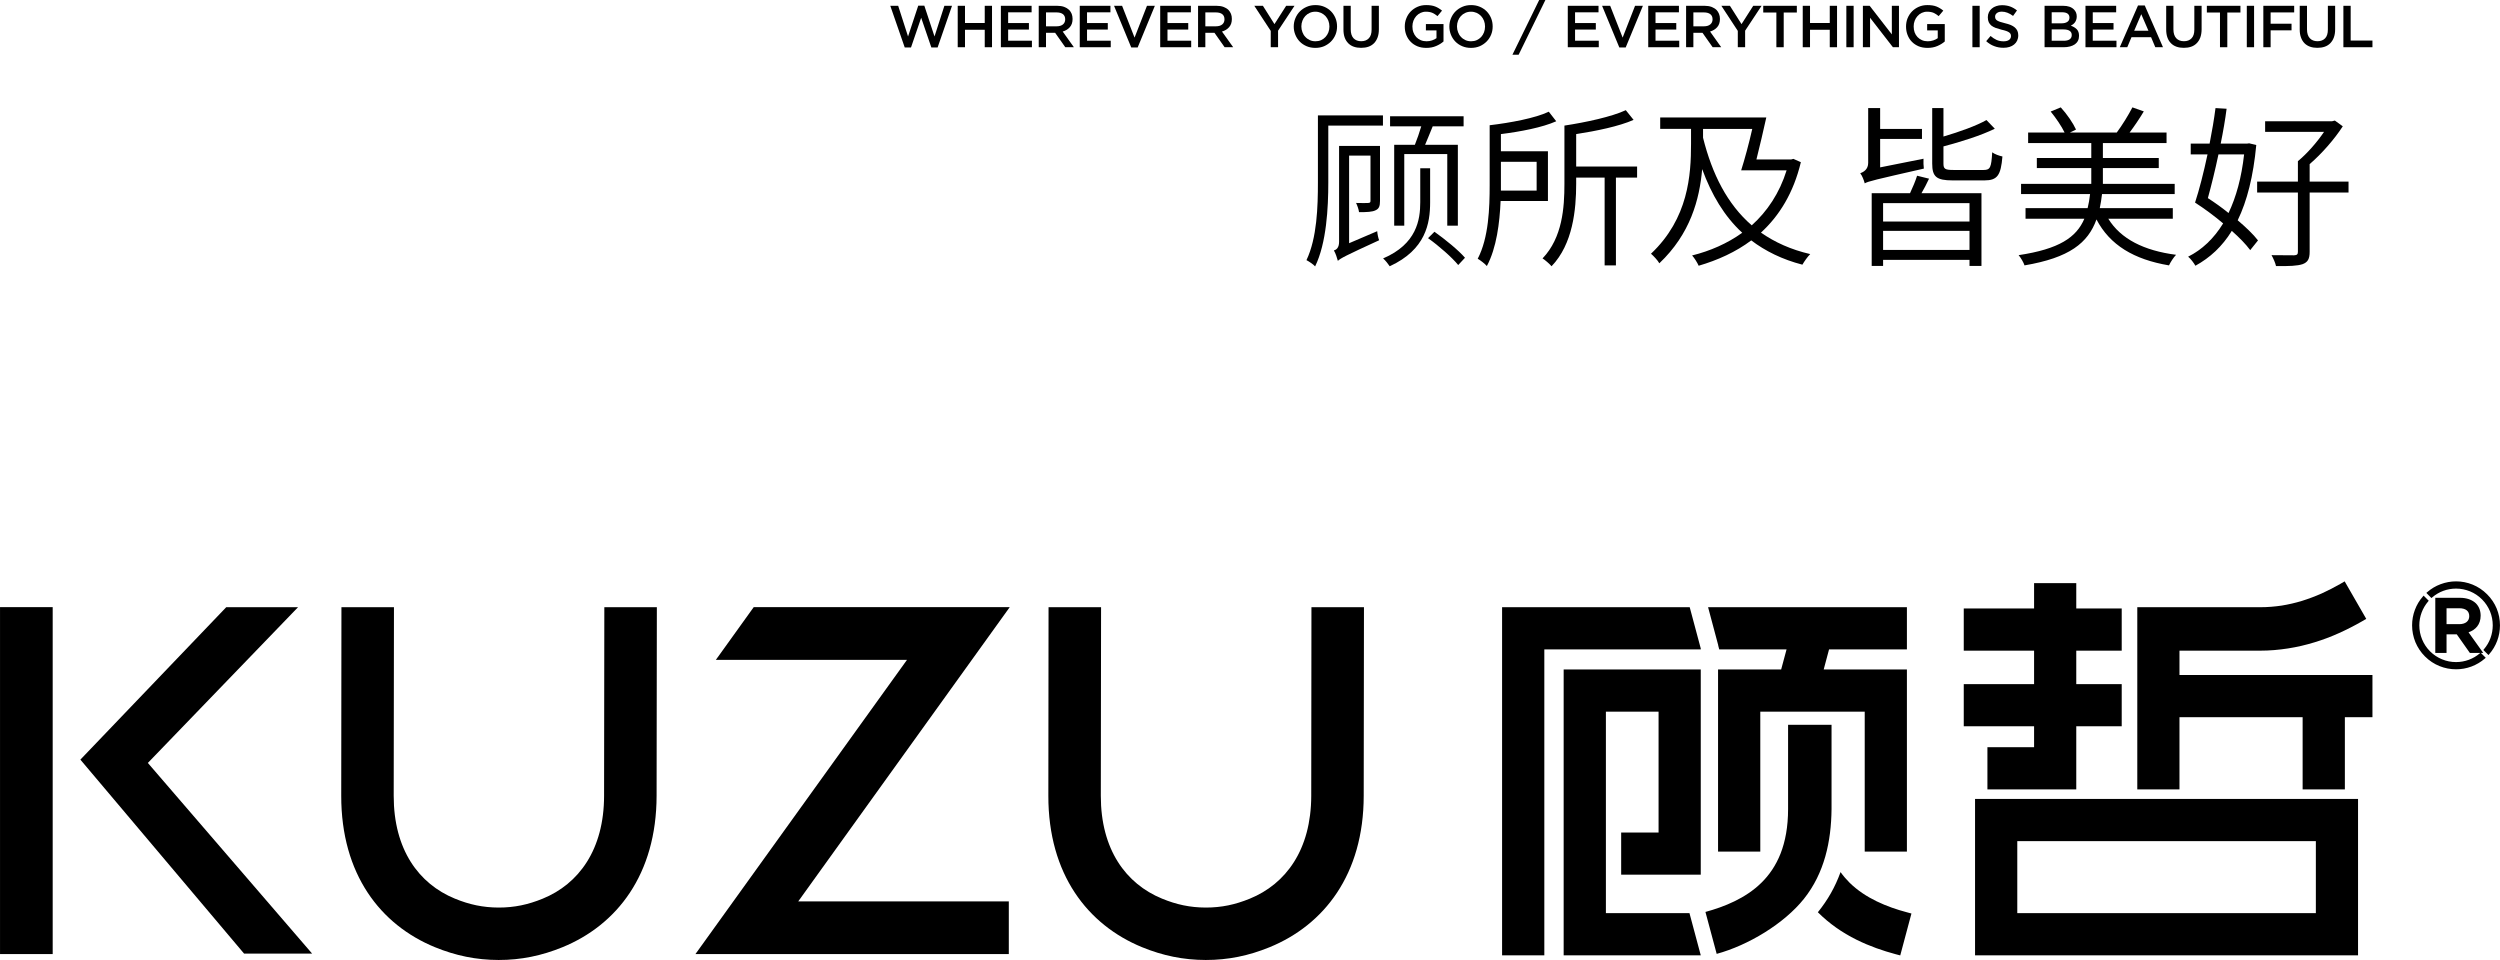 <?xml version="1.0" encoding="UTF-8"?>
<!DOCTYPE svg PUBLIC "-//W3C//DTD SVG 1.1//EN" "http://www.w3.org/Graphics/SVG/1.1/DTD/svg11.dtd">
<!-- Creator: CorelDRAW X7 -->
<svg xmlns="http://www.w3.org/2000/svg" xml:space="preserve" width="142.349mm" height="54.661mm" version="1.1" style="shape-rendering:geometricPrecision; text-rendering:geometricPrecision; image-rendering:optimizeQuality; fill-rule:evenodd; clip-rule:evenodd"
viewBox="0 0 49125 18864"
 xmlns:xlink="http://www.w3.org/1999/xlink">
 <defs>
  <style type="text/css">
   <![CDATA[
    .fil1 {fill:black}
    .fil0 {fill:black;fill-rule:nonzero}
   ]]>
  </style>
 </defs>
 <g id="图层_x0020_1">
  <path class="fil0" d="M27396 2846l0 1588 198 0 0 -1407 845 0 0 1407 208 0 0 -1588 -644 0c48,-109 99,-242 150,-364l607 0 0 -198 -1445 0 0 198 613 0c-34,116 -82,255 -126,364l-406 0zm-279 21l-804 0 0 1884c0,120 -55,157 -102,171 34,54 64,153 78,204 54,-51 150,-102 811,-405 -17,-41 -34,-123 -38,-178l-552 236 0 -1721 420 0 0 889c0,27 -7,38 -41,41 -31,3 -123,3 -242,0 24,51 51,123 58,181 153,0 262,-4 327,-38 68,-31 85,-85 85,-184l0 -1080zm58 -600l-1278 0 0 1322c0,467 -17,1087 -225,1523 48,24 140,86 170,123 225,-460 259,-1155 259,-1646l0 -1121 1074 0 0 -201zm927 1039l-194 0 0 668c0,344 -69,822 -730,1104 45,38 99,109 130,154 709,-327 794,-842 794,-1258l0 -668zm-41 1374c215,153 474,381 593,528l133 -143c-126,-147 -389,-361 -600,-511l-126 126z"/>
  <path id="1" class="fil0" d="M30195 3180l0 566 -702 0 0 -109 0 -457 702 0zm222 770l0 -978 -924 0 0 -337c382,-48 811,-129 1087,-252l-146 -188c-262,126 -757,218 -1162,266l0 1176c0,443 -17,1032 -235,1448 51,27 146,102 180,143 191,-357 252,-852 270,-1278l930 0zm1752 -678l-1197 0 0 -637c396,-61 842,-153 1128,-279l-153 -191c-276,129 -780,238 -1206,303l0 1145c0,464 -38,1056 -430,1465 51,31 143,113 177,154 420,-436 484,-1118 484,-1619l0 -123 559 0 0 1725 222 0 0 -1725 416 0 0 -218z"/>
  <path id="2" class="fil0" d="M33465 2533l967 0c-64,286 -150,600 -218,814l893 0c-140,450 -382,808 -685,1081 -480,-416 -777,-1002 -957,-1721l0 -174zm1775 589l-41 11 -685 0c62,-249 137,-563 194,-825l-2085 0 0 225 606 0 0 293c0,613 -51,1465 -787,2160 48,41 133,130 164,188 610,-579 790,-1254 842,-1851 184,505 436,927 787,1251 -293,211 -631,358 -985,446 44,48 102,140 129,202 375,-110 730,-270 1033,-498 279,211 610,375 1005,477 38,-65 102,-157 154,-208 -379,-88 -696,-232 -968,-422 361,-331 640,-781 784,-1384l-147 -65z"/>
  <path id="3" class="fil0" d="M36945 3289l0 -559 822 0 0 -197 -822 0 0 -409 -235 0 0 1077c0,129 -92,180 -156,204 37,44 75,143 88,198 72,-41 188,-68 1162,-290 -7,-48 -10,-133 -7,-194l-852 170zm1756 1064l-1698 0 0 -362 1698 0 0 362zm-1698 558l0 -374 1698 0 0 374 -1698 0zm668 -1458c-30,99 -88,235 -139,344l-753 0 0 1428 224 0 0 -119 1698 0 0 119 235 0 0 -1428 -1179 0c51,-85 102,-187 149,-286l-235 -58zm716 -113c-167,0 -198,-20 -198,-126l0 -337c348,-92 740,-215 1009,-348l-164 -170c-197,112 -531,232 -845,324l0 -559 -221 0 0 1090c0,259 82,331 402,331l624 0c255,0 323,-99 354,-470 -65,-14 -153,-45 -201,-82 -17,296 -38,347 -167,347l-593 0z"/>
  <path id="4" class="fil0" d="M42696 4298l0 -208 -1435 0c17,-85 34,-180 44,-276l1428 0 0 -201 -1411 0 0 -310 1098 0 0 -198 -1098 0 0 -293 1251 0 0 -208 -726 0c92,-122 194,-272 279,-415l-224 -79c-75,147 -201,351 -307,494l-920 0 119 -58c-55,-122 -177,-303 -300,-436l-198 82c103,126 215,290 273,412l-716 0 0 208 1241 0 0 293 -1070 0 0 198 1070 0 0 310 -1380 0 0 201 1356 0c-10,99 -27,191 -48,276l-1220 0 0 208 1156 0c-157,368 -495,596 -1292,716 41,47 99,146 116,201 883,-150 1247,-440 1414,-903 263,504 736,787 1425,903 30,-65 92,-160 139,-208 -630,-82 -1087,-310 -1332,-709l1268 0z"/>
  <path id="5" class="fil0" d="M44097 3034c-51,456 -156,838 -306,1152 -130,-106 -270,-205 -406,-293 68,-249 143,-549 208,-859l504 0zm99 -218l-41 6 -518 0c48,-235 89,-473 116,-685l-218 -13c-27,211 -68,456 -116,698l-371 0 0 212 330 0c-75,354 -163,698 -245,947 180,116 375,259 552,409 -184,300 -416,518 -688,654 51,41 112,123 143,178 286,-157 528,-379 715,-685 150,132 276,262 362,378l153 -191c-92,-119 -235,-256 -399,-395 184,-379 307,-862 365,-1479l-140 -34zm1953 753l-764 0 0 -344c239,-205 488,-491 651,-743l-156 -113 -55 14 -1315 0 0 208 1158 0c-136,201 -334,429 -514,576l0 402 -801 0 0 214 801 0 0 1166c0,48 -17,65 -75,68 -51,0 -235,0 -443,-3 34,61 75,153 88,214 263,4 420,-3 522,-37 102,-38 139,-102 139,-242l0 -1166 764 0 0 -214z"/>
  <polygon class="fil0" points="17494,114 17649,114 17843,717 18043,112 18163,112 18363,717 18557,114 18707,114 18424,933 18301,933 18101,349 17901,933 17778,933 "/>
  <polygon id="1" class="fil0" points="18819,114 18962,114 18962,452 19350,452 19350,114 19493,114 19493,928 19350,928 19350,585 18962,585 18962,928 18819,928 "/>
  <polygon id="2" class="fil0" points="19667,114 20271,114 20271,242 19810,242 19810,453 20218,453 20218,581 19810,581 19810,800 20277,800 20277,928 19667,928 "/>
  <path id="3" class="fil0" d="M20411 114l363 0c51,0 97,7 136,21 40,15 72,35 99,60 22,23 38,49 50,78 11,30 17,62 17,98l0 2c0,67 -18,120 -54,161 -36,41 -83,69 -140,86l220 308 -169 0 -200 -284 -179 0 0 284 -143 0 0 -814zm353 403c51,0 91,-12 122,-36 30,-25 45,-58 45,-100l0 -2c0,-44 -15,-78 -44,-101 -30,-22 -71,-34 -125,-34l-208 0 0 273 210 0z"/>
  <polygon id="4" class="fil0" points="21217,114 21820,114 21820,242 21360,242 21360,453 21768,453 21768,581 21360,581 21360,800 21826,800 21826,928 21217,928 "/>
  <polygon id="5" class="fil0" points="21891,114 22049,114 22294,739 22538,114 22693,114 22355,933 22229,933 "/>
  <polygon id="6" class="fil0" points="22798,114 23401,114 23401,242 22941,242 22941,453 23349,453 23349,581 22941,581 22941,800 23407,800 23407,928 22798,928 "/>
  <path id="7" class="fil0" d="M23542 114l362 0c51,0 97,7 136,21 40,15 73,35 99,60 22,23 38,49 50,78 12,30 17,62 17,98l0 2c0,67 -18,120 -54,161 -36,41 -82,69 -140,86l220 308 -168 0 -200 -284 -179 0 0 284 -143 0 0 -814zm352 403c51,0 92,-12 122,-36 30,-25 45,-58 45,-100l0 -2c0,-44 -15,-78 -44,-101 -29,-22 -71,-34 -124,-34l-208 0 0 273 209 0z"/>
  <polygon id="8" class="fil0" points="24970,607 24647,114 24816,114 25043,474 25273,114 25437,114 25114,603 25114,928 24970,928 "/>
  <path id="9" class="fil0" d="M25847 941c-63,0 -121,-11 -172,-33 -52,-22 -97,-52 -134,-90 -37,-38 -66,-82 -87,-133 -21,-51 -32,-105 -32,-162l0 -2c0,-58 11,-112 32,-162 21,-51 50,-96 88,-134 38,-38 83,-69 135,-91 52,-23 109,-34 172,-34 63,0 120,11 172,33 52,22 96,52 134,90 37,38 66,83 87,133 21,51 31,105 31,162l0 3c0,57 -10,111 -31,162 -21,51 -51,95 -89,134 -38,38 -83,68 -134,91 -52,22 -110,33 -172,33zm2 -130c40,0 77,-7 111,-22 34,-16 62,-36 86,-62 24,-26 43,-57 57,-92 13,-35 20,-72 20,-112l0 -2c0,-40 -7,-78 -20,-113 -14,-35 -33,-66 -57,-92 -25,-26 -54,-47 -88,-63 -34,-15 -71,-23 -111,-23 -41,0 -78,8 -111,23 -34,15 -63,36 -87,62 -24,26 -43,56 -56,91 -14,35 -21,73 -21,112l0 3c0,39 7,77 21,112 13,36 32,67 57,92 24,27 53,47 87,63 34,16 72,23 112,23z"/>
  <path id="10" class="fil0" d="M26745 940c-53,0 -100,-7 -143,-22 -43,-15 -79,-38 -109,-68 -30,-31 -54,-68 -70,-113 -16,-44 -24,-96 -24,-155l0 -468 143 0 0 463c0,76 18,134 54,174 37,39 87,59 151,59 64,0 114,-19 150,-57 37,-38 55,-95 55,-170l0 -469 143 0 0 461c0,61 -8,114 -25,160 -17,45 -40,83 -70,114 -31,31 -67,54 -110,69 -43,15 -92,22 -145,22z"/>
  <path id="11" class="fil0" d="M28026 941c-64,0 -121,-10 -173,-31 -52,-22 -97,-51 -133,-89 -37,-37 -66,-82 -86,-133 -20,-51 -30,-106 -30,-165l0 -2c0,-58 10,-112 31,-162 20,-51 49,-96 86,-134 38,-38 82,-69 133,-91 52,-23 108,-34 170,-34 71,0 130,9 178,28 48,19 92,46 134,81l-90 108c-31,-27 -64,-48 -99,-64 -34,-15 -77,-23 -129,-23 -37,0 -72,8 -104,23 -32,15 -60,36 -84,62 -24,27 -42,57 -56,92 -13,35 -20,72 -20,111l0 2c0,42 6,81 20,117 13,35 32,66 56,92 24,25 53,45 87,60 34,15 72,22 114,22 38,0 74,-5 108,-17 34,-11 63,-26 88,-44l0 -153 -208 0 0 -124 346 0 0 342c-40,35 -88,65 -145,89 -57,25 -121,37 -194,37z"/>
  <path id="12" class="fil0" d="M28905 941c-63,0 -121,-11 -172,-33 -52,-22 -97,-52 -134,-90 -37,-38 -66,-82 -87,-133 -21,-51 -32,-105 -32,-162l0 -2c0,-58 11,-112 32,-162 21,-51 50,-96 88,-134 38,-38 83,-69 135,-91 52,-23 109,-34 172,-34 63,0 120,11 172,33 52,22 96,52 134,90 37,38 66,83 87,133 21,51 31,105 31,162l0 3c0,57 -10,111 -31,162 -21,51 -51,95 -89,134 -38,38 -82,68 -134,91 -52,22 -110,33 -172,33zm2 -130c40,0 77,-7 111,-22 34,-16 62,-36 87,-62 24,-26 42,-57 56,-92 13,-35 20,-72 20,-112l0 -2c0,-40 -7,-78 -20,-113 -14,-35 -33,-66 -57,-92 -24,-26 -54,-47 -88,-63 -34,-15 -71,-23 -111,-23 -41,0 -78,8 -111,23 -34,15 -63,36 -87,62 -24,26 -43,56 -56,91 -14,35 -21,73 -21,112l0 3c0,39 7,77 21,112 13,36 32,67 57,92 24,27 53,47 87,63 34,16 72,23 112,23z"/>
  <polygon id="13" class="fil0" points="30245,0 30367,0 29841,1076 29719,1076 "/>
  <polygon id="14" class="fil0" points="30807,114 31411,114 31411,242 30950,242 30950,453 31358,453 31358,581 30950,581 30950,800 31416,800 31416,928 30807,928 "/>
  <polygon id="15" class="fil0" points="31481,114 31640,114 31885,739 32129,114 32283,114 31945,933 31820,933 "/>
  <polygon id="16" class="fil0" points="32388,114 32991,114 32991,242 32531,242 32531,453 32939,453 32939,581 32531,581 32531,800 32997,800 32997,928 32388,928 "/>
  <path id="17" class="fil0" d="M33132 114l363 0c51,0 96,7 136,21 39,15 72,35 98,60 22,23 39,49 50,78 12,30 18,62 18,98l0 2c0,67 -18,120 -54,161 -36,41 -83,69 -140,86l219 308 -168 0 -200 -284 -179 0 0 284 -143 0 0 -814zm352 403c51,0 92,-12 122,-36 30,-25 46,-58 46,-100l0 -2c0,-44 -15,-78 -45,-101 -29,-22 -71,-34 -124,-34l-208 0 0 273 209 0z"/>
  <polygon id="18" class="fil0" points="34148,607 33825,114 33993,114 34221,474 34451,114 34615,114 34292,603 34292,928 34148,928 "/>
  <polygon id="19" class="fil0" points="34906,246 34648,246 34648,114 35308,114 35308,246 35050,246 35050,928 34906,928 "/>
  <polygon id="20" class="fil0" points="35424,114 35567,114 35567,452 35955,452 35955,114 36098,114 36098,928 35955,928 35955,585 35567,585 35567,928 35424,928 "/>
  <polygon id="21" class="fil0" points="36281,114 36424,114 36424,928 36281,928 "/>
  <polygon id="22" class="fil0" points="36606,114 36739,114 37175,676 37175,114 37315,114 37315,928 37196,928 36747,349 36747,928 36606,928 "/>
  <path id="23" class="fil0" d="M37876 941c-64,0 -122,-10 -174,-31 -52,-22 -96,-51 -133,-89 -37,-37 -65,-82 -85,-133 -20,-51 -30,-106 -30,-165l0 -2c0,-58 10,-112 30,-162 21,-51 50,-96 87,-134 37,-38 82,-69 133,-91 52,-23 108,-34 169,-34 71,0 131,9 179,28 47,19 92,46 134,81l-91 108c-31,-27 -64,-48 -98,-64 -35,-15 -78,-23 -130,-23 -37,0 -71,8 -104,23 -32,15 -60,36 -83,62 -24,27 -43,57 -56,92 -14,35 -20,72 -20,111l0 2c0,42 6,81 19,117 13,35 32,66 57,92 24,25 53,45 87,60 34,15 71,22 113,22 39,0 75,-5 109,-17 34,-11 63,-26 88,-44l0 -153 -208 0 0 -124 346 0 0 342c-40,35 -89,65 -145,89 -57,25 -122,37 -194,37z"/>
  <polygon id="24" class="fil0" points="38758,114 38901,114 38901,928 38758,928 "/>
  <path id="25" class="fil0" d="M39368 939c-63,0 -123,-10 -180,-32 -58,-21 -111,-54 -159,-98l86 -102c39,34 79,60 119,78 41,18 86,27 137,27 45,0 80,-9 106,-27 26,-19 39,-44 39,-75l0 -2c0,-15 -3,-28 -8,-39 -5,-11 -14,-22 -28,-32 -13,-10 -32,-19 -56,-28 -23,-8 -54,-17 -92,-25 -43,-11 -82,-23 -116,-35 -33,-13 -62,-28 -85,-46 -22,-19 -40,-41 -52,-67 -12,-26 -18,-58 -18,-95l0 -3c0,-35 7,-67 21,-96 14,-29 33,-54 58,-74 24,-21 53,-37 87,-48 34,-12 72,-18 112,-18 60,0 113,9 161,26 48,18 92,43 134,77l-77 108c-75,-56 -148,-84 -220,-84 -42,0 -75,9 -98,28 -23,18 -35,41 -35,68l0 3c0,15 3,29 8,41 6,12 16,23 30,33 14,9 34,18 59,27 25,8 57,17 96,27 43,10 81,22 114,35 32,14 60,30 81,49 22,19 38,41 50,66 11,24 17,54 17,88l0 2c0,38 -8,72 -22,103 -14,30 -34,55 -60,76 -25,21 -56,37 -92,48 -35,11 -74,16 -117,16z"/>
  <path id="26" class="fil0" d="M40176 114l365 0c94,0 164,24 212,72 37,37 55,82 55,135l0 3c0,24 -3,45 -10,65 -6,19 -15,36 -25,50 -11,15 -23,27 -37,38 -14,11 -29,20 -44,28 48,16 87,40 117,70 29,30 44,72 44,127l0 3c0,36 -7,68 -21,96 -14,28 -35,51 -61,70 -26,18 -58,32 -95,42 -37,10 -78,15 -124,15l-376 0 0 -814zm336 344c46,0 83,-9 111,-28 28,-18 42,-46 42,-83l0 -2c0,-33 -12,-59 -36,-77 -25,-18 -60,-27 -107,-27l-206 0 0 217 196 0zm42 343c48,0 87,-9 115,-28 27,-19 41,-47 41,-84l0 -2c0,-35 -13,-62 -41,-81 -27,-19 -69,-28 -126,-28l-227 0 0 223 238 0z"/>
  <polygon id="27" class="fil0" points="40980,114 41583,114 41583,242 41123,242 41123,453 41531,453 41531,581 41123,581 41123,800 41589,800 41589,928 40980,928 "/>
  <path id="28" class="fil0" d="M42012 108l133 0 358 820 -151 0 -83 -197 -385 0 -83 197 -147 0 358 -820zm205 496l-141 -325 -139 325 280 0z"/>
  <path id="29" class="fil0" d="M42912 940c-53,0 -100,-7 -143,-22 -43,-15 -79,-38 -109,-68 -31,-31 -54,-68 -70,-113 -16,-44 -24,-96 -24,-155l0 -468 142 0 0 463c0,76 19,134 55,174 37,39 87,59 151,59 64,0 114,-19 150,-57 37,-38 55,-95 55,-170l0 -469 143 0 0 461c0,61 -9,114 -25,160 -17,45 -40,83 -71,114 -30,31 -66,54 -109,69 -43,15 -92,22 -145,22z"/>
  <polygon id="30" class="fil0" points="43623,246 43365,246 43365,114 44025,114 44025,246 43767,246 43767,928 43623,928 "/>
  <polygon id="31" class="fil0" points="44150,114 44293,114 44293,928 44150,928 "/>
  <polygon id="32" class="fil0" points="44475,114 45081,114 45081,244 44618,244 44618,466 45029,466 45029,596 44618,596 44618,928 44475,928 "/>
  <path id="33" class="fil0" d="M45536 940c-52,0 -100,-7 -142,-22 -43,-15 -80,-38 -110,-68 -30,-31 -53,-68 -69,-113 -17,-44 -25,-96 -25,-155l0 -468 143 0 0 463c0,76 18,134 55,174 36,39 87,59 151,59 63,0 113,-19 150,-57 36,-38 54,-95 54,-170l0 -469 143 0 0 461c0,61 -8,114 -25,160 -16,45 -40,83 -70,114 -30,31 -67,54 -110,69 -43,15 -91,22 -145,22z"/>
  <polygon id="34" class="fil0" points="46048,114 46191,114 46191,797 46619,797 46619,928 46048,928 "/>
  <g id="_445370888">
   <path class="fil1" d="M11870 15637c-1,1060 -498,1734 -1208,2023 -284,116 -553,174 -864,174 -308,-1 -577,-59 -861,-176 -709,-291 -1202,-964 -1201,-2021l5 -3705 -1032 0 -4 3705c-2,1543 771,2536 1840,2975 408,167 811,251 1253,252 440,0 842,-83 1252,-250 1072,-437 1850,-1431 1852,-2977l5 -3705 -1032 0 -5 3705z"/>
   <path class="fil1" d="M5856 11932l-1411 0 -2866 2995 2326 2756 891 1056 1337 0 -3228 -3747 2951 -3060zm-4821 -1l-1035 0 0 6817 1035 0 0 -420c0,-2132 0,-4265 0,-6397z"/>
   <path class="fil1" d="M25766 15637c-2,1060 -498,1734 -1209,2023 -284,116 -553,174 -864,174 -308,-1 -577,-59 -860,-176 -709,-291 -1203,-964 -1202,-2021l5 -3705 -1032 0 -4 3705c-2,1543 772,2536 1840,2975 408,167 811,251 1253,252 441,0 843,-83 1252,-250 1072,-437 1851,-1431 1852,-2977l5 -3705 -1032 0 -4 3705z"/>
   <polygon class="fil1" points="14066,12967 17822,12967 13665,18748 14579,18748 14940,18748 19823,18748 19823,17713 15685,17713 19841,11931 18757,11931 18566,11931 14810,11931 "/>
   <path class="fil1" d="M29611 11932l3592 0 217 811 0 18 -3074 0 0 6012 -830 0 0 -6841 95 0zm4122 6812l-221 -824c186,-51 381,-117 568,-208 192,-93 376,-212 532,-366 153,-150 283,-337 376,-572 93,-238 148,-526 148,-875l0 -1656 854 0 0 1656c-6,633 -139,1258 -543,1764 -390,488 -1094,912 -1714,1081zm2434 -1607c55,77 115,146 178,209 157,154 341,273 533,366 194,94 397,163 590,214l92 25 -220 823 -92 -24c-246,-66 -509,-156 -765,-283 -286,-142 -536,-316 -762,-541 196,-242 340,-496 446,-789zm-4216 -778l640 0 0 -2375 -1035 0 0 3959 1642 0 222 829 0 1 -2694 0 0 -5618 2694 0 0 4033 -1564 0 0 -829 95 0zm3049 -3204l106 -394 -1323 0 -20 -76 0 -7 -199 -746 3907 0 0 829 -1530 0 -105 394 1635 0 0 3580 -829 0 0 -2751 -2052 0 0 2751 -830 0 0 -3580 1240 0z"/>
   <path class="fil1" d="M38905 15699l7431 0 0 3074 -7526 0 0 -3074 95 0zm3827 -3767l1680 0c147,0 288,-12 423,-32 136,-22 269,-53 398,-92 134,-42 264,-91 390,-147 126,-57 249,-121 368,-189l82 -48 424 737 -82 48c-145,83 -296,161 -452,231 -155,70 -315,131 -480,181 -169,52 -343,93 -522,121 -180,28 -363,44 -549,44l-1585 0 0 478 3792 0 0 829 -542 0 0 1419 -830 0 0 -1419 -2420 0 0 1419 -829 0 0 -865 0 -2715 734 0zm-4050 1511l1288 0 0 -657 -1382 0 0 -829 1382 0 0 -498 829 0 0 498 893 0 0 829 -893 0 0 657 893 0 0 829 -893 0 0 1240 -1746 0 0 -829 917 0 0 -411 -1382 0 0 -829 94 0zm6825 3085l-5867 0 0 1415 5867 0 0 -1415z"/>
   <path class="fil0" d="M48056 12830l-202 0 0 -1083 484 0c67,0 127,10 179,28 54,19 100,47 136,82l0 0c30,31 53,67 69,108 15,40 23,84 23,131l0 3c0,86 -25,157 -68,211 -42,53 -101,92 -170,115l289 405 -47 0 96 95 -15 14c-80,70 -169,122 -264,158 -98,37 -202,55 -304,55 -221,0 -443,-84 -611,-253 -83,-82 -145,-178 -188,-280 -43,-106 -65,-218 -65,-331 0,-103 18,-206 55,-304 35,-95 88,-185 158,-264l13 -16 101 101 -11 13c-57,67 -100,141 -129,219 -30,81 -45,166 -45,251 0,94 18,189 55,277 35,85 87,165 156,234 69,69 149,121 234,156 88,37 182,55 277,55 85,0 170,-15 251,-45 78,-29 152,-72 219,-129l7 -6 -206 0 -257 -365 -201 0 0 365 -19 0zm-363 -1192c80,-70 169,-123 264,-158 98,-37 202,-56 305,-56 221,0 442,85 610,254 83,82 146,178 188,279 44,106 65,219 65,331 0,103 -18,207 -55,305 -35,94 -88,184 -158,264l-13 15 -101 -100 11 -13c57,-67 101,-141 129,-219 30,-81 45,-167 45,-252 0,-94 -18,-188 -54,-276 -36,-85 -88,-165 -157,-234 -69,-69 -149,-122 -234,-157 -88,-36 -182,-55 -276,-55 -86,0 -171,15 -252,45 -78,29 -152,72 -219,130l-13 11 -100 -101 15 -13zm382 314l0 313 250 0c61,0 111,-15 145,-43 33,-27 51,-66 51,-113l0 -3c0,-49 -17,-87 -49,-113 -34,-27 -84,-41 -149,-41l-248 0z"/>
  </g>
 </g>
</svg>
